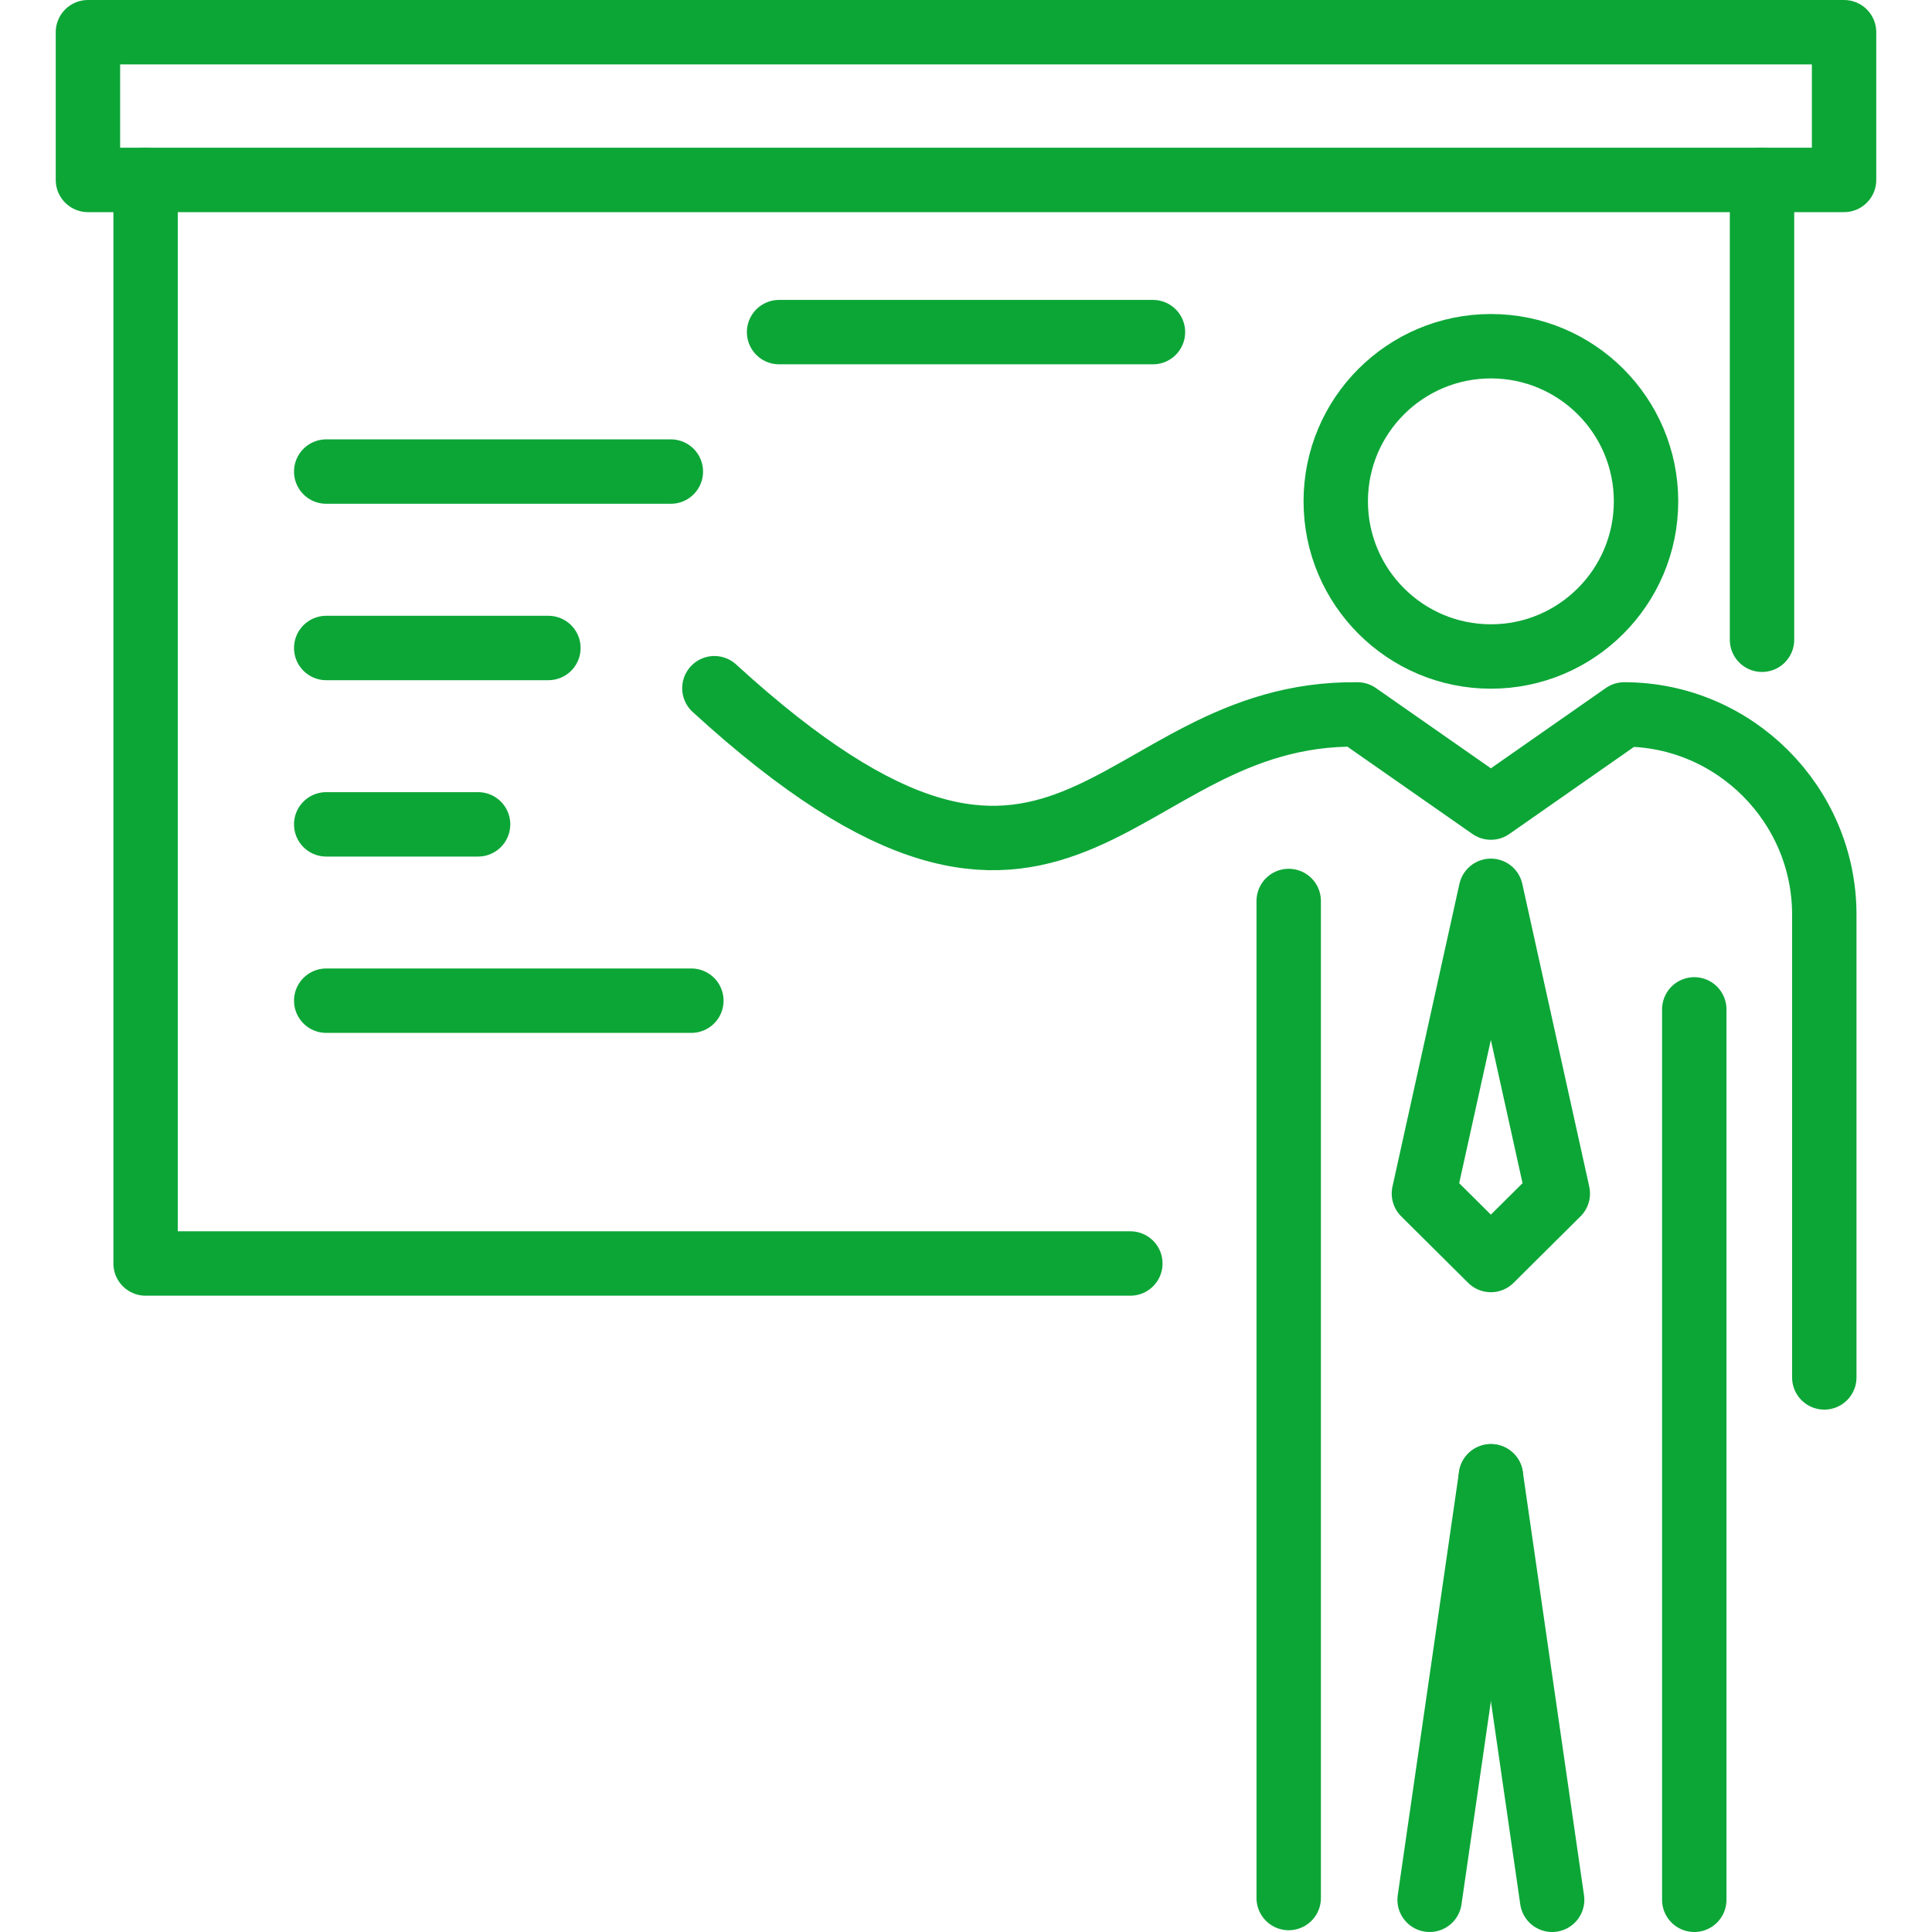 <?xml version="1.0" encoding="utf-8"?>
<!-- Generator: Adobe Illustrator 15.0.0, SVG Export Plug-In . SVG Version: 6.00 Build 0)  -->
<!DOCTYPE svg PUBLIC "-//W3C//DTD SVG 1.1//EN" "http://www.w3.org/Graphics/SVG/1.1/DTD/svg11.dtd">
<svg version="1.1" id="Layer_1" xmlns="http://www.w3.org/2000/svg" xmlns:xlink="http://www.w3.org/1999/xlink" x="0px" y="0px"
	 width="60px" height="60px" viewBox="0 0 60 60" enable-background="new 0 0 60 60" xml:space="preserve">
<polygon fill="none" stroke="#0CA637" stroke-width="2" stroke-linecap="round" stroke-linejoin="round" stroke-miterlimit="10" points="
	46.3,39.131 48.379,37.066 46.3,27.665 44.221,37.066 46.3,39.131 "/>
<line fill="none" stroke="#0CA637" stroke-width="2" stroke-linecap="round" stroke-linejoin="round" stroke-miterlimit="10" x1="40.022" y1="27.981" x2="40.022" y2="58.945"/>
<path fill="none" stroke="#0CA637" stroke-width="2" stroke-linecap="round" stroke-linejoin="round" stroke-miterlimit="10" d="
	M56.655,42.777V28.402c0-3.417-2.795-6.215-6.212-6.215l-4.142,2.893l-4.144-2.893c-7.734-0.095-9.016,9.207-19.971-0.814"/>
<line fill="none" stroke="#0CA637" stroke-width="2" stroke-linecap="round" stroke-linejoin="round" stroke-miterlimit="10" x1="52.617" y1="31.347" x2="52.617" y2="59"/>
<path fill="none" stroke="#0CA637" stroke-width="2" stroke-linecap="round" stroke-linejoin="round" stroke-miterlimit="10" d="
	M46.302,10.752c2.658,0,4.817,2.155,4.817,4.818c0,2.658-2.159,4.818-4.817,4.818c-2.66,0-4.819-2.16-4.819-4.818
	C41.482,12.908,43.642,10.752,46.302,10.752L46.302,10.752z"/>
<line fill="none" stroke="#0CA637" stroke-width="2" stroke-linecap="round" stroke-linejoin="round" stroke-miterlimit="10" x1="46.302" y1="45.848" x2="44.398" y2="59"/>
<line fill="none" stroke="#0CA637" stroke-width="2" stroke-linecap="round" stroke-linejoin="round" stroke-miterlimit="10" x1="46.302" y1="45.848" x2="48.203" y2="59"/>
<polygon fill="none" stroke="#0CA637" stroke-width="2" stroke-linecap="round" stroke-linejoin="round" stroke-miterlimit="10" points="
	2.731,1 57.269,1 57.269,5.588 2.731,5.588 2.731,1 "/>
<polyline fill="none" stroke="#0CA637" stroke-width="2" stroke-linecap="round" stroke-linejoin="round" stroke-miterlimit="10" points="
	4.522,5.588 4.522,39.239 35.104,39.239 "/>
<line fill="none" stroke="#0CA637" stroke-width="2" stroke-linecap="round" stroke-linejoin="round" stroke-miterlimit="10" x1="54.721" y1="5.588" x2="54.721" y2="19.868"/>
<line fill="none" stroke="#0CA637" stroke-width="2" stroke-linecap="round" stroke-linejoin="round" stroke-miterlimit="10" x1="24.195" y1="10.314" x2="35.806" y2="10.314"/>
<line fill="none" stroke="#0CA637" stroke-width="2" stroke-linecap="round" stroke-linejoin="round" stroke-miterlimit="10" x1="10.131" y1="14.645" x2="20.834" y2="14.645"/>
<line fill="none" stroke="#0CA637" stroke-width="2" stroke-linecap="round" stroke-linejoin="round" stroke-miterlimit="10" x1="10.131" y1="20.124" x2="17.031" y2="20.124"/>
<line fill="none" stroke="#0CA637" stroke-width="2" stroke-linecap="round" stroke-linejoin="round" stroke-miterlimit="10" x1="10.131" y1="25.601" x2="14.847" y2="25.601"/>
<line fill="none" stroke="#0CA637" stroke-width="2" stroke-linecap="round" stroke-linejoin="round" stroke-miterlimit="10" x1="10.131" y1="31.077" x2="21.471" y2="31.077"/>
</svg>

